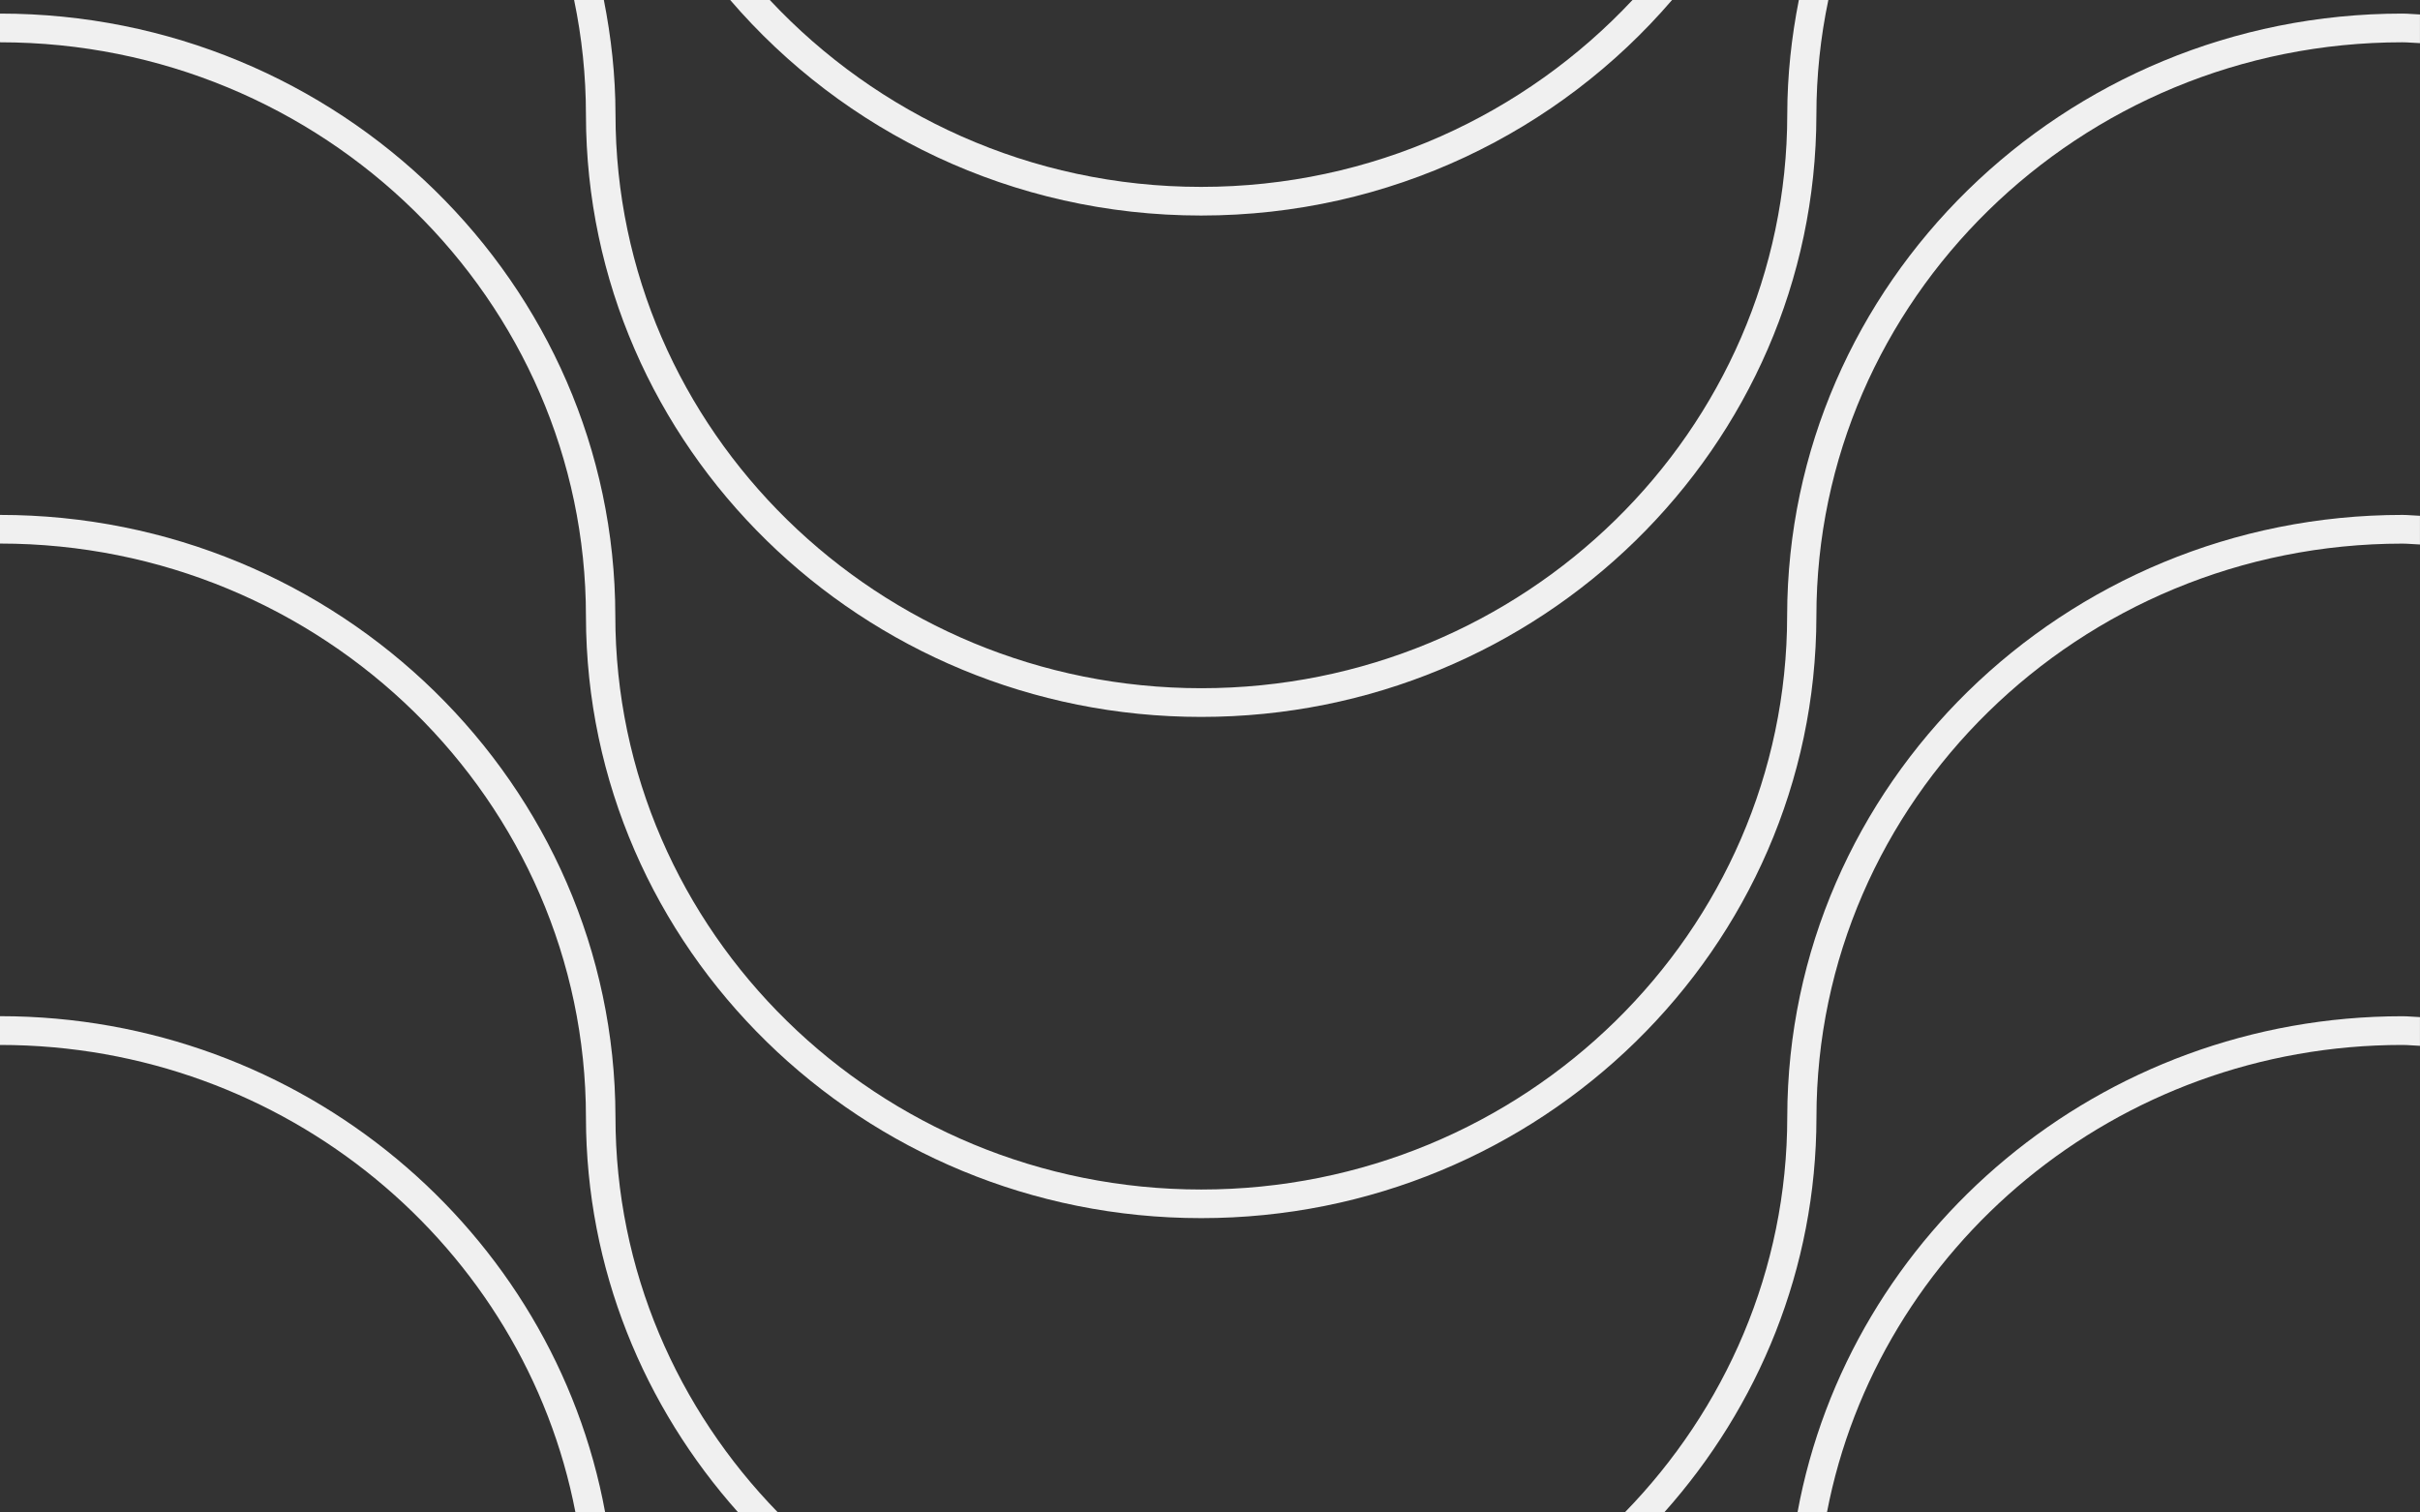 <?xml version="1.0" encoding="utf-8"?>
<!-- Generator: Adobe Illustrator 16.0.0, SVG Export Plug-In . SVG Version: 6.00 Build 0)  -->
<!DOCTYPE svg PUBLIC "-//W3C//DTD SVG 1.1//EN" "http://www.w3.org/Graphics/SVG/1.1/DTD/svg11.dtd">
<svg version="1.1" xmlns="http://www.w3.org/2000/svg" xmlns:xlink="http://www.w3.org/1999/xlink" x="0px" y="0px"
	 width="80px" height="50px" viewBox="67.521 3.667 80 50" enable-background="new 67.521 3.667 80 50"
	 xml:space="preserve">
<rect x="67.521" y="3.667" width="80" height="50" fill="#333333" stroke="none"/>
<g>
	<path fill="none" d="M87.862,24.015c0,10.464,8.691,18.976,19.369,18.976c10.68,0,19.369-8.512,19.369-18.976
		c0.016-10.974,9.133-19.898,20.338-19.898c0.197,0,0.387,0.023,0.582,0.029V3.667h-19.561c-0.258,1.229-0.393,2.499-0.393,3.801
		c-0.016,10.975-9.131,19.899-20.338,19.899c-11.209,0-20.324-8.924-20.338-19.899c0-1.301-0.135-2.572-0.391-3.801H67.52v0.449
		C78.726,4.116,87.846,13.04,87.862,24.015z"/>
	<path fill="none" d="M107.229,9.845c5.645,0,10.717-2.392,14.26-6.178h-28.52C96.51,7.453,101.584,9.845,107.229,9.845z"/>
	<path fill="none" d="M107.235,26.418c10.68,0,19.369-8.513,19.369-18.976c0.002-1.292,0.141-2.552,0.383-3.775h-4.191
		c-3.734,4.351-9.322,7.125-15.566,7.125s-11.836-2.774-15.57-7.125h-4.176c0.242,1.223,0.383,2.483,0.385,3.775
		C87.867,17.905,96.555,26.418,107.235,26.418z"/>
	<path fill="none" d="M67.52,38.211v15.457h19.025C84.856,44.881,76.973,38.211,67.52,38.211z"/>
	<path fill="none" d="M67.52,21.637V37.26c9.988,0,18.299,7.096,20.008,16.408h4.4c-3.121-3.498-5.029-8.061-5.035-13.057
		C86.891,30.15,78.199,21.637,67.52,21.637z"/>
	<path fill="none" d="M146.936,38.211c-9.451,0-17.332,6.67-19.021,15.457h19.605V38.24
		C147.324,38.234,147.133,38.211,146.936,38.211z"/>
	<path fill="none" d="M146.942,37.262c0.195,0,0.385,0.023,0.578,0.029V21.667c-0.195-0.006-0.385-0.029-0.582-0.029
		c-10.678,0-19.369,8.513-19.369,18.976c-0.008,4.998-1.916,9.557-5.033,13.055h4.406C128.647,44.355,136.955,37.262,146.942,37.262
		z"/>
	<path fill="none" d="M146.942,20.69c0.195,0,0.385,0.022,0.578,0.029V5.093c-0.195-0.006-0.387-0.028-0.584-0.028
		c-10.678,0-19.369,8.512-19.369,18.977c-0.016,10.97-9.129,19.894-20.338,19.894c-11.207,0-20.322-8.922-20.338-19.894
		c0-10.465-8.691-18.977-19.371-18.977v15.625c11.207,0,20.326,8.924,20.348,19.898c0,5.07,2.053,9.672,5.373,13.08h27.99
		c3.32-3.408,5.373-8.01,5.373-13.08C126.619,29.615,135.737,20.69,146.942,20.69z"/>
	<path fill="#F0F0F0" d="M146.938,21.638c0.197,0,0.387,0.023,0.582,0.029v-0.949c-0.193-0.005-0.383-0.029-0.578-0.029
		c-11.205,0-20.32,8.924-20.338,19.896c0,5.07-2.053,9.674-5.371,13.08h1.303c3.119-3.498,5.027-8.057,5.033-13.055
		C127.569,30.15,136.258,21.638,146.938,21.638z"/>
	<path fill="#F0F0F0" d="M146.936,38.211c0.197,0,0.389,0.023,0.584,0.029v-0.949c-0.193-0.006-0.383-0.029-0.578-0.029
		c-9.986,0-18.295,7.094-20,16.406h0.973C129.604,44.881,137.485,38.211,146.936,38.211z"/>
	<path fill="#F0F0F0" d="M107.229,27.367c11.209,0,20.322-8.924,20.338-19.899c0-1.301,0.137-2.572,0.395-3.801h-0.975
		c-0.242,1.223-0.381,2.483-0.383,3.775c0,10.463-8.689,18.976-19.369,18.976c-10.678,0-19.367-8.513-19.367-18.976
		c-0.002-1.292-0.143-2.552-0.385-3.775H86.5c0.256,1.229,0.391,2.499,0.391,3.801C86.905,18.443,96.022,27.367,107.229,27.367z"/>
	<path fill="#F0F0F0" d="M67.52,37.26v0.951c9.453,0,17.336,6.67,19.025,15.457h0.982C85.819,44.355,77.508,37.26,67.52,37.26z"/>
	<path fill="#F0F0F0" d="M86.891,24.042c0.016,10.972,9.131,19.894,20.338,19.894c11.209,0,20.322-8.924,20.338-19.894
		c0-10.465,8.691-18.977,19.369-18.977c0.197,0,0.389,0.022,0.584,0.028V4.145c-0.195-0.006-0.385-0.029-0.582-0.029
		c-11.205,0-20.32,8.924-20.338,19.898c0,10.464-8.689,18.976-19.369,18.976c-10.678,0-19.369-8.512-19.369-18.976
		C87.846,13.04,78.726,4.116,67.52,4.116v0.949C78.199,5.065,86.891,13.577,86.891,24.042z"/>
	<path fill="#F0F0F0" d="M67.52,20.689v0.947c10.68,0,19.371,8.514,19.371,18.975c0.008,4.998,1.916,9.559,5.035,13.057h1.314
		c-3.32-3.406-5.373-8.01-5.373-13.08C87.846,29.613,78.726,20.689,67.52,20.689z"/>
	<path fill="#F0F0F0" d="M107.227,10.792c6.246,0,11.834-2.774,15.568-7.125h-1.307c-3.545,3.786-8.615,6.178-14.26,6.178
		S96.51,7.453,92.969,3.667H91.66C95.393,8.018,100.983,10.792,107.227,10.792z"/>
</g>
</svg>
